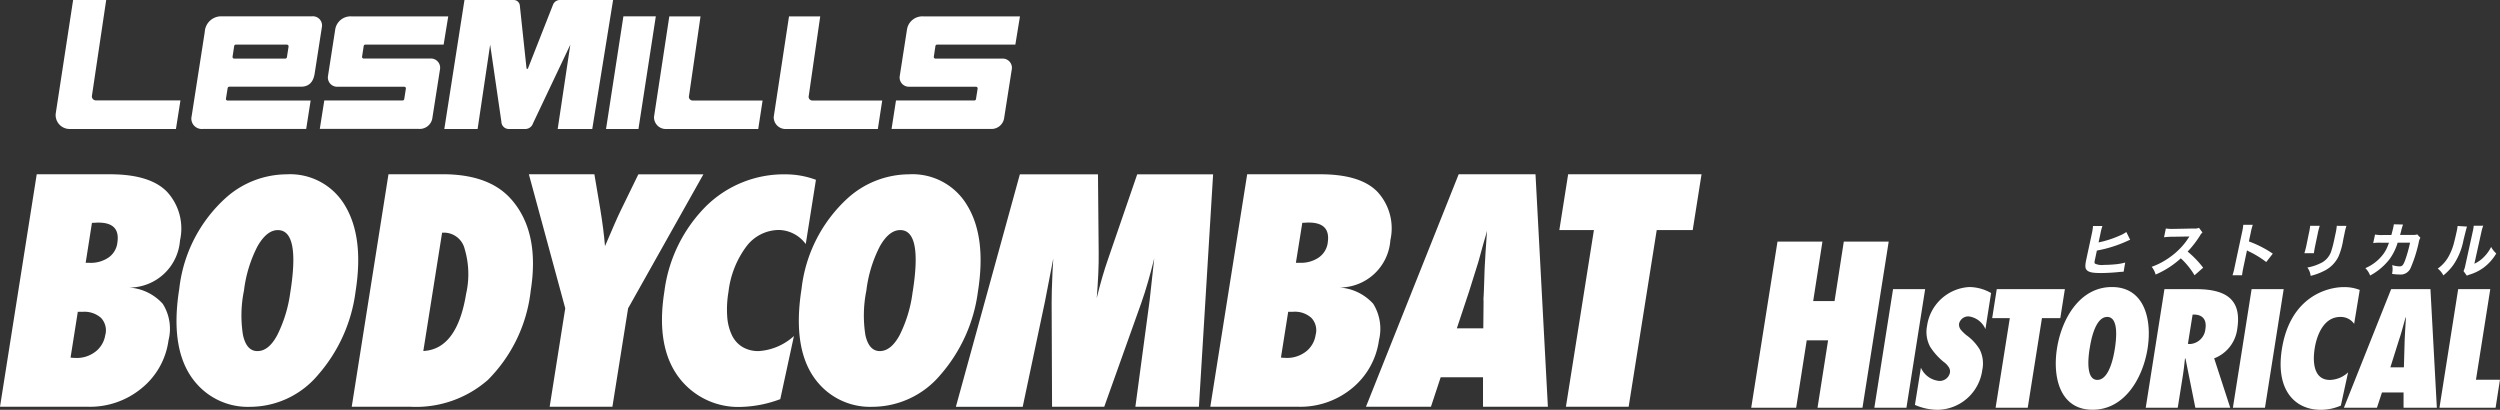 <svg xmlns="http://www.w3.org/2000/svg" xmlns:xlink="http://www.w3.org/1999/xlink" width="195.23" height="32.001" viewBox="0 0 195.23 32.001"><rect x="0" y="0" width="195.23" height="32.001" fill="#333333" stroke="none"/><defs><clipPath id="a"><rect width="32.086" height="4.026" fill="#fff"></rect></clipPath></defs><g transform="translate(6887 -10231.999)"><g transform="translate(-6887 10231.999)"><path d="M15.267,7.492,16.383,0H13.8L12.439,8.883a1.091,1.091,0,0,0,1.091,1.188h8.3l.352-2.233H15.573a.314.314,0,0,1-.306-.349" transform="translate(-8.09 0.002)" fill="#fff"></path><path d="M82.853,8.115l.907-6.266H81.322L80.127,9.7a.923.923,0,0,0,.949.946h7.189l.341-2.226H83.129a.291.291,0,0,1-.277-.3" transform="translate(-29.054 -0.571)" fill="#fff"></path><path d="M96.394,8.115,97.3,1.849H94.863L93.668,9.7a.923.923,0,0,0,.949.946H101.8l.341-2.226H96.67a.292.292,0,0,1-.277-.3" transform="translate(-33.247 -0.571)" fill="#fff"></path><path d="M76.056,1.846l-1.356,8.8h2.532l1.356-8.8Z" transform="translate(-27.374 -0.57)" fill="#fff"></path><path d="M65.482,0a.581.581,0,0,0-.576.337s-1.942,4.938-1.957,4.979-.034.063-.071.063-.049-.03-.054-.063S62.3.408,62.3.408A.474.474,0,0,0,61.814,0H57.979L56.406,10.071h2.6l.98-6.588.877,6.023a.577.577,0,0,0,.579.565h1.315a.637.637,0,0,0,.574-.441l2.915-6.145-.987,6.586h2.7L69.585,0Z" transform="translate(-21.708 0.002)" fill="#fff"></path><path d="M31.007,5l.127-.836a.127.127,0,0,1,.126-.108h3.99a.134.134,0,0,1,.131.153l-.128.82a.135.135,0,0,1-.131.119H31.135A.128.128,0,0,1,31.007,5m-.387,2.475c.015-.108.085-.134.132-.134h5.6c.56,0,.955-.3,1.067-1.029l.568-3.655a.714.714,0,0,0-.768-.812H30.081a1.285,1.285,0,0,0-1.244,1.216L27.813,9.637a.811.811,0,0,0,.844,1.005h8.1l.347-2.219H30.615a.127.127,0,0,1-.123-.154Z" transform="translate(-12.846 -0.571)" fill="#fff"></path><path d="M45.747,4.165a.126.126,0,0,1,.126-.109h6.116l.36-2.205H44.8a1.214,1.214,0,0,0-1.273.994l-.574,3.7a.723.723,0,0,0,.71.8h5.246a.127.127,0,0,1,.131.148l-.126.811a.131.131,0,0,1-.136.114H42.669l-.35,2.219h7.738A1,1,0,0,0,51.1,9.848l.609-3.886a.718.718,0,0,0-.778-.818H45.747A.128.128,0,0,1,45.619,5Z" transform="translate(-17.345 -0.571)" fill="#fff"></path><path d="M110.425,4.165a.127.127,0,0,1,.127-.109h6.115l.36-2.205h-7.545a1.214,1.214,0,0,0-1.273.994l-.576,3.7a.724.724,0,0,0,.712.8h5.245a.128.128,0,0,1,.131.148l-.128.811a.13.13,0,0,1-.136.114h-6.112L107,10.64h7.738a1,1,0,0,0,1.044-.792l.609-3.882a.719.719,0,0,0-.778-.818h-5.184A.127.127,0,0,1,110.3,5Z" transform="translate(-37.376 -0.571)" fill="#fff"></path><path d="M190.151,24.068h2.811l.688-4.353H183.234l-.688,4.353h2.7l-2.187,13.8h4.9Z" transform="translate(-60.774 -6.104)" fill="#fff"></path><path d="M174.876,37.868l-.966-18.154h-6L160.67,37.868h5.074l.76-2.3h3.306v2.3Zm-7.11-6.123.946-2.844.69-2.2c.014-.042.049-.152.1-.341s.145-.525.277-1.015c.069-.242.131-.463.193-.67s.11-.387.152-.552l-.118,1.719c-.02.352-.034.642-.049.877s-.02.414-.027.545c-.034,1.195-.062,1.871-.076,2.043a1.9,1.9,0,0,0,0,.317l-.021,2.119Z" transform="translate(-53.999 -6.104)" fill="#fff"></path><path d="M157.121,24.864a4.21,4.21,0,0,0-.966-3.735q-1.315-1.418-4.515-1.415h-5.7L143.06,37.868h6.869a6.353,6.353,0,0,0,4.19-1.436,5.869,5.869,0,0,0,2.112-3.762,3.711,3.711,0,0,0-.449-2.844,3.893,3.893,0,0,0-2.63-1.27,3.975,3.975,0,0,0,3.97-3.693m-5.833,7.366a2.024,2.024,0,0,1-.753,1.325,2.414,2.414,0,0,1-1.546.5c-.042,0-.1-.007-.171-.007s-.152-.014-.242-.02l.566-3.576h.387a1.913,1.913,0,0,1,1.422.476,1.4,1.4,0,0,1,.341,1.3m.939-7.169a1.672,1.672,0,0,1-.7,1.153,2.424,2.424,0,0,1-1.457.414h-.331l.5-3.12c.117-.007.221-.007.3-.014s.152-.007.2-.007c1.16,0,1.65.525,1.484,1.574" transform="translate(-48.545 -6.104)" fill="#fff"></path><path d="M134.363,19.717h-5.927l-2.26,6.572q-.481,1.366-.9,3.092.081-1.034.121-1.916t.03-1.634l-.055-6.114h-6.1L114.275,37.87h5.22l1.739-8.23.648-3.351q-.045.8-.061,1.058-.073,1.716-.067,2.421l.033,8.1h4.075l2.886-8.088q.288-.812.534-1.677c.166-.576.325-1.181.484-1.815l-.363,3.3-1.11,8.279h4.962Z" transform="translate(-39.629 -6.104)" fill="#fff"></path><path d="M109.686,22.191a4.965,4.965,0,0,0-4.6-2.475,7.186,7.186,0,0,0-4.721,1.829,11.3,11.3,0,0,0-3.644,7.117q-.768,4.865,1.256,7.29a5.314,5.314,0,0,0,4.294,1.919,6.962,6.962,0,0,0,5.3-2.5,12.29,12.29,0,0,0,2.927-6.516q.662-4.182-.807-6.657m-4.294,6.7a10.372,10.372,0,0,1-1.028,3.4c-.449.814-.959,1.222-1.536,1.222-.559,0-.939-.414-1.125-1.243a9.838,9.838,0,0,1,.076-3.486,10.16,10.16,0,0,1,1.056-3.458c.476-.842,1.008-1.263,1.587-1.263q1.739,0,.973,4.825" transform="translate(-34.127 -6.103)" fill="#fff"></path><path d="M88.59,33.522a2.424,2.424,0,0,1-1.267-.315,2.158,2.158,0,0,1-.826-.91,3.994,3.994,0,0,1-.373-1.457,8.168,8.168,0,0,1,.1-1.963,7.326,7.326,0,0,1,1.408-3.543,3.2,3.2,0,0,1,2.553-1.27,2.675,2.675,0,0,1,2.071,1.1l.795-5.017a6.781,6.781,0,0,0-2.355-.427,8.649,8.649,0,0,0-6.239,2.5,11.47,11.47,0,0,0-3.243,6.657q-.7,4.426,1.244,6.846a5.811,5.811,0,0,0,4.785,2.157,9.331,9.331,0,0,0,3.024-.606l1.066-4.929a4.507,4.507,0,0,1-2.738,1.176" transform="translate(-29.333 -6.105)" fill="#fff"></path><path d="M73.72,30.182,79.6,19.717h-5.08l-1.324,2.717q-.224.446-.538,1.17t-.743,1.722c-.038-.447-.085-.912-.149-1.4s-.136-.991-.224-1.517l-.455-2.693H65.971l2.841,10.464-1.218,7.69h4.9Z" transform="translate(-24.67 -6.105)" fill="#fff"></path><path d="M58.383,21.665c-1.139-1.3-2.927-1.954-5.343-1.954H48.8L45.93,37.868h4.583a8.521,8.521,0,0,0,6.047-2.092A11.7,11.7,0,0,0,59.908,28.8q.725-4.587-1.525-7.138m-3.507,7.31q-.7,4.411-3.355,4.542l1.467-9.242h.152a1.663,1.663,0,0,1,1.609,1.27,6.913,6.913,0,0,1,.131,3.431" transform="translate(-18.463 -6.104)" fill="#fff"></path><path d="M39.285,22.192a4.972,4.972,0,0,0-4.6-2.475,7.16,7.16,0,0,0-4.721,1.829,11.236,11.236,0,0,0-3.644,7.117q-.777,4.865,1.256,7.29a5.314,5.314,0,0,0,4.294,1.919,6.948,6.948,0,0,0,5.292-2.5,12.238,12.238,0,0,0,2.927-6.516q.662-4.182-.8-6.657m-4.294,6.7a10.527,10.527,0,0,1-1.036,3.4q-.662,1.222-1.536,1.222c-.566,0-.939-.414-1.125-1.243a9.677,9.677,0,0,1,.076-3.486,10.176,10.176,0,0,1,1.057-3.457c.483-.842,1.008-1.263,1.587-1.263q1.739,0,.98,4.825" transform="translate(-12.321 -6.103)" fill="#fff"></path><path d="M20.2,24.864a4.232,4.232,0,0,0-.973-3.735q-1.315-1.418-4.515-1.415H9.008L6.14,37.868H13a6.328,6.328,0,0,0,4.191-1.438A5.81,5.81,0,0,0,19.3,32.675a3.651,3.651,0,0,0-.449-2.844,3.859,3.859,0,0,0-2.623-1.27,3.979,3.979,0,0,0,3.97-3.694m-5.833,7.366a2.031,2.031,0,0,1-.76,1.325,2.382,2.382,0,0,1-1.536.5c-.049,0-.1-.007-.171-.007s-.152-.014-.248-.02l.566-3.576h.387a1.941,1.941,0,0,1,1.429.476,1.423,1.423,0,0,1,.341,1.3m.932-7.169a1.64,1.64,0,0,1-.69,1.153,2.438,2.438,0,0,1-1.457.414H12.83l.49-3.12c.125-.007.221-.007.3-.014s.152-.007.207-.007c1.153,0,1.643.525,1.477,1.574" transform="translate(-6.14 -6.104)" fill="#fff"></path></g><g transform="translate(-6750.244 10249.515)"><path d="M-26.342-2.865l2.048-12.973H-27.8l-.722,4.644h-1.669l.722-4.644h-3.51L-35.03-2.865h3.509l.825-5.263h1.669l-.825,5.263Zm3.433,0,1.462-9.264h-2.507l-1.461,9.264Zm.663-.221a4.5,4.5,0,0,0,1.819.381,3.577,3.577,0,0,0,3.44-3.1,2.45,2.45,0,0,0-.2-1.61,3.771,3.771,0,0,0-1.057-1.13,3.773,3.773,0,0,1-.393-.381.655.655,0,0,1-.16-.512A.746.746,0,0,1-18.056-10a1.653,1.653,0,0,1,1.316.993l.442-2.816A3.482,3.482,0,0,0-18-12.292a3.531,3.531,0,0,0-3.3,3.047,2.432,2.432,0,0,0,.246,1.622,4.969,4.969,0,0,0,1.057,1.18,1.4,1.4,0,0,1,.356.356.6.6,0,0,1,.123.512.818.818,0,0,1-.836.615,1.746,1.746,0,0,1-1.425-1.032Zm8.81.221,1.11-7h1.434l.356-2.261h-5.32l-.356,2.261h1.376l-1.11,7ZM-11.151-7.5c-.357,2.26.233,4.791,2.776,4.791s3.945-2.531,4.3-4.791-.245-4.792-2.788-4.792S-10.8-9.758-11.151-7.5Zm2.555,0c.085-.578.417-2.457,1.366-2.457s.688,1.878.6,2.457S-7.055-5.04-8-5.04-8.694-6.92-8.6-7.5ZM2.378-2.865,1.123-6.723A2.845,2.845,0,0,0,2.929-9.045c.381-2.445-1.093-3.084-3.268-3.084H-2.76L-4.222-2.865h2.5l.393-2.469c.073-.455.123-.909.171-1.366l.037-.025.774,3.858ZM-.929-7.854l.368-2.285c.688-.037,1.13.307,1,1.118a1.291,1.291,0,0,1-1.2,1.18ZM5.09-2.865l1.462-9.264H4.047L2.585-2.865Zm7.4-9.2a3.243,3.243,0,0,0-1.253-.221c-1.216,0-4.177.7-4.828,4.853-.5,3.17,1,4.73,3.047,4.73a3.916,3.916,0,0,0,1.56-.332l.565-2.592a2.167,2.167,0,0,1-1.425.59C8.9-5.04,8.8-6.416,8.973-7.5c.16-1.02.7-2.457,2-2.457a1.273,1.273,0,0,1,1.081.54Zm6.022,9.2-.5-9.264H14.944l-3.69,9.264h2.58l.393-1.195h1.686v1.195ZM14.884-6.023l.676-2.15c.2-.578.341-1.168.512-1.745H16.1c-.037.578-.073,1.168-.1,1.745l-.061,2.15ZM23.1-2.865l.341-2.187H21.567l1.118-7.077H20.178L18.716-2.865Z" transform="translate(35.03 17.191)" fill="#fff"></path><g transform="translate(26.094)"><g clip-path="url(#a)"><path d="M1.032,1.428A8.017,8.017,0,0,0,2.714.882,2.426,2.426,0,0,0,3.2.614l.3.609a2.567,2.567,0,0,0-.24.1A9.934,9.934,0,0,1,.9,2.064l-.116.55C.7,2.979.7,3.02.753,3.084a1.265,1.265,0,0,0,.688.1c.246,0,.609-.018.883-.045A4.346,4.346,0,0,0,3.112,3l-.124.719c-.1,0-.171,0-.468.032-.413.041-.956.068-1.307.068-.606,0-.9-.055-1.069-.2S-.04,3.27.086,2.7L.513.709A4.327,4.327,0,0,0,.6.145h.734a3.723,3.723,0,0,0-.149.568Z" transform="translate(-0.001 -0.013)" fill="#fff"></path><path d="M9.039,4.007a5.943,5.943,0,0,0-1.07-1.323A7.033,7.033,0,0,1,6,3.952a1.553,1.553,0,0,0-.308-.605,5.371,5.371,0,0,0,1.129-.554A5.761,5.761,0,0,0,8.293,1.478c.08-.1.192-.263.346-.5L7.305,1a4.3,4.3,0,0,0-.647.041L6.8.355a3.26,3.26,0,0,0,.55.031h.085L8.992.355A.756.756,0,0,0,9.386.3l.273.364a1.024,1.024,0,0,0-.2.256A7.791,7.791,0,0,1,8.5,2.157a7.446,7.446,0,0,1,1.213,1.26Z" transform="translate(-0.514 -0.027)" fill="#fff"></path><path d="M12.633,3.983a5.134,5.134,0,0,0,.164-.641L13.373.649a4.011,4.011,0,0,0,.1-.609h.743a4.572,4.572,0,0,0-.158.609l-.147.691a8.545,8.545,0,0,1,1.867.955l-.512.655a7.511,7.511,0,0,0-1.35-.827,1.2,1.2,0,0,1-.154-.085l-.277,1.314a6.1,6.1,0,0,0-.108.632Z" transform="translate(-1.141 -0.003)" fill="#fff"></path><path d="M20,.13a5.353,5.353,0,0,0-.158.619l-.188.892c-.058.283-.1.505-.109.629H18.8a6.152,6.152,0,0,0,.164-.637l.181-.884A5.029,5.029,0,0,0,19.253.13Zm2.084.005a4.92,4.92,0,0,0-.151.605l-.1.482a5.561,5.561,0,0,1-.37,1.309,2.44,2.44,0,0,1-1.18,1.147,4.62,4.62,0,0,1-.993.359,1.332,1.332,0,0,0-.256-.651,3.684,3.684,0,0,0,.953-.3,1.586,1.586,0,0,0,.89-.91,8.262,8.262,0,0,0,.262-1l.093-.433a4.38,4.38,0,0,0,.1-.613Z" transform="translate(-1.697 -0.011)" fill="#fff"></path><path d="M26.067.837c.055-.2.114-.432.16-.646A1.772,1.772,0,0,0,26.258,0l.72.018a4.1,4.1,0,0,0-.157.546c-.026.1-.037.123-.075.268h1a.939.939,0,0,0,.341-.045l.248.269a.768.768,0,0,0-.121.313,10.725,10.725,0,0,1-.644,2.045.853.853,0,0,1-.89.505,3.243,3.243,0,0,1-.562-.05,1.556,1.556,0,0,0,.012-.683,2.122,2.122,0,0,0,.575.1c.213,0,.293-.092.454-.528a11.158,11.158,0,0,0,.368-1.324l-.97,0a4.226,4.226,0,0,1-.626,1.28A4.729,4.729,0,0,1,24.408,4a1.635,1.635,0,0,0-.373-.577A3.4,3.4,0,0,0,25.456,2.3a2.79,2.79,0,0,0,.373-.728l.052-.132h-.6a3.015,3.015,0,0,0-.632.027L24.791.8a2.994,2.994,0,0,0,.631.037Z" transform="translate(-2.17 0)" fill="#fff"></path><path d="M32.536.188c-.046.137-.046.137-.271,1.033A5.153,5.153,0,0,1,31.5,3.136,4.032,4.032,0,0,1,30.688,4a1.519,1.519,0,0,0-.438-.531,2.842,2.842,0,0,0,.9-1.042,4.513,4.513,0,0,0,.389-1.049c.056-.222.131-.533.183-.778a3.865,3.865,0,0,0,.08-.459ZM33.8.119a3.633,3.633,0,0,0-.154.55l-.535,2.42a2.488,2.488,0,0,0,.732-.512,3.026,3.026,0,0,0,.577-.8,1.792,1.792,0,0,0,.4.512,3.769,3.769,0,0,1-.992,1.11,3.6,3.6,0,0,1-1.073.533,1.219,1.219,0,0,0-.23.091l-.261-.359a1.89,1.89,0,0,0,.138-.437l.562-2.56c.01-.045.019-.085.027-.127a3.071,3.071,0,0,0,.07-.418Z" transform="translate(-2.732 -0.01)" fill="#fff"></path></g></g></g></g></svg>